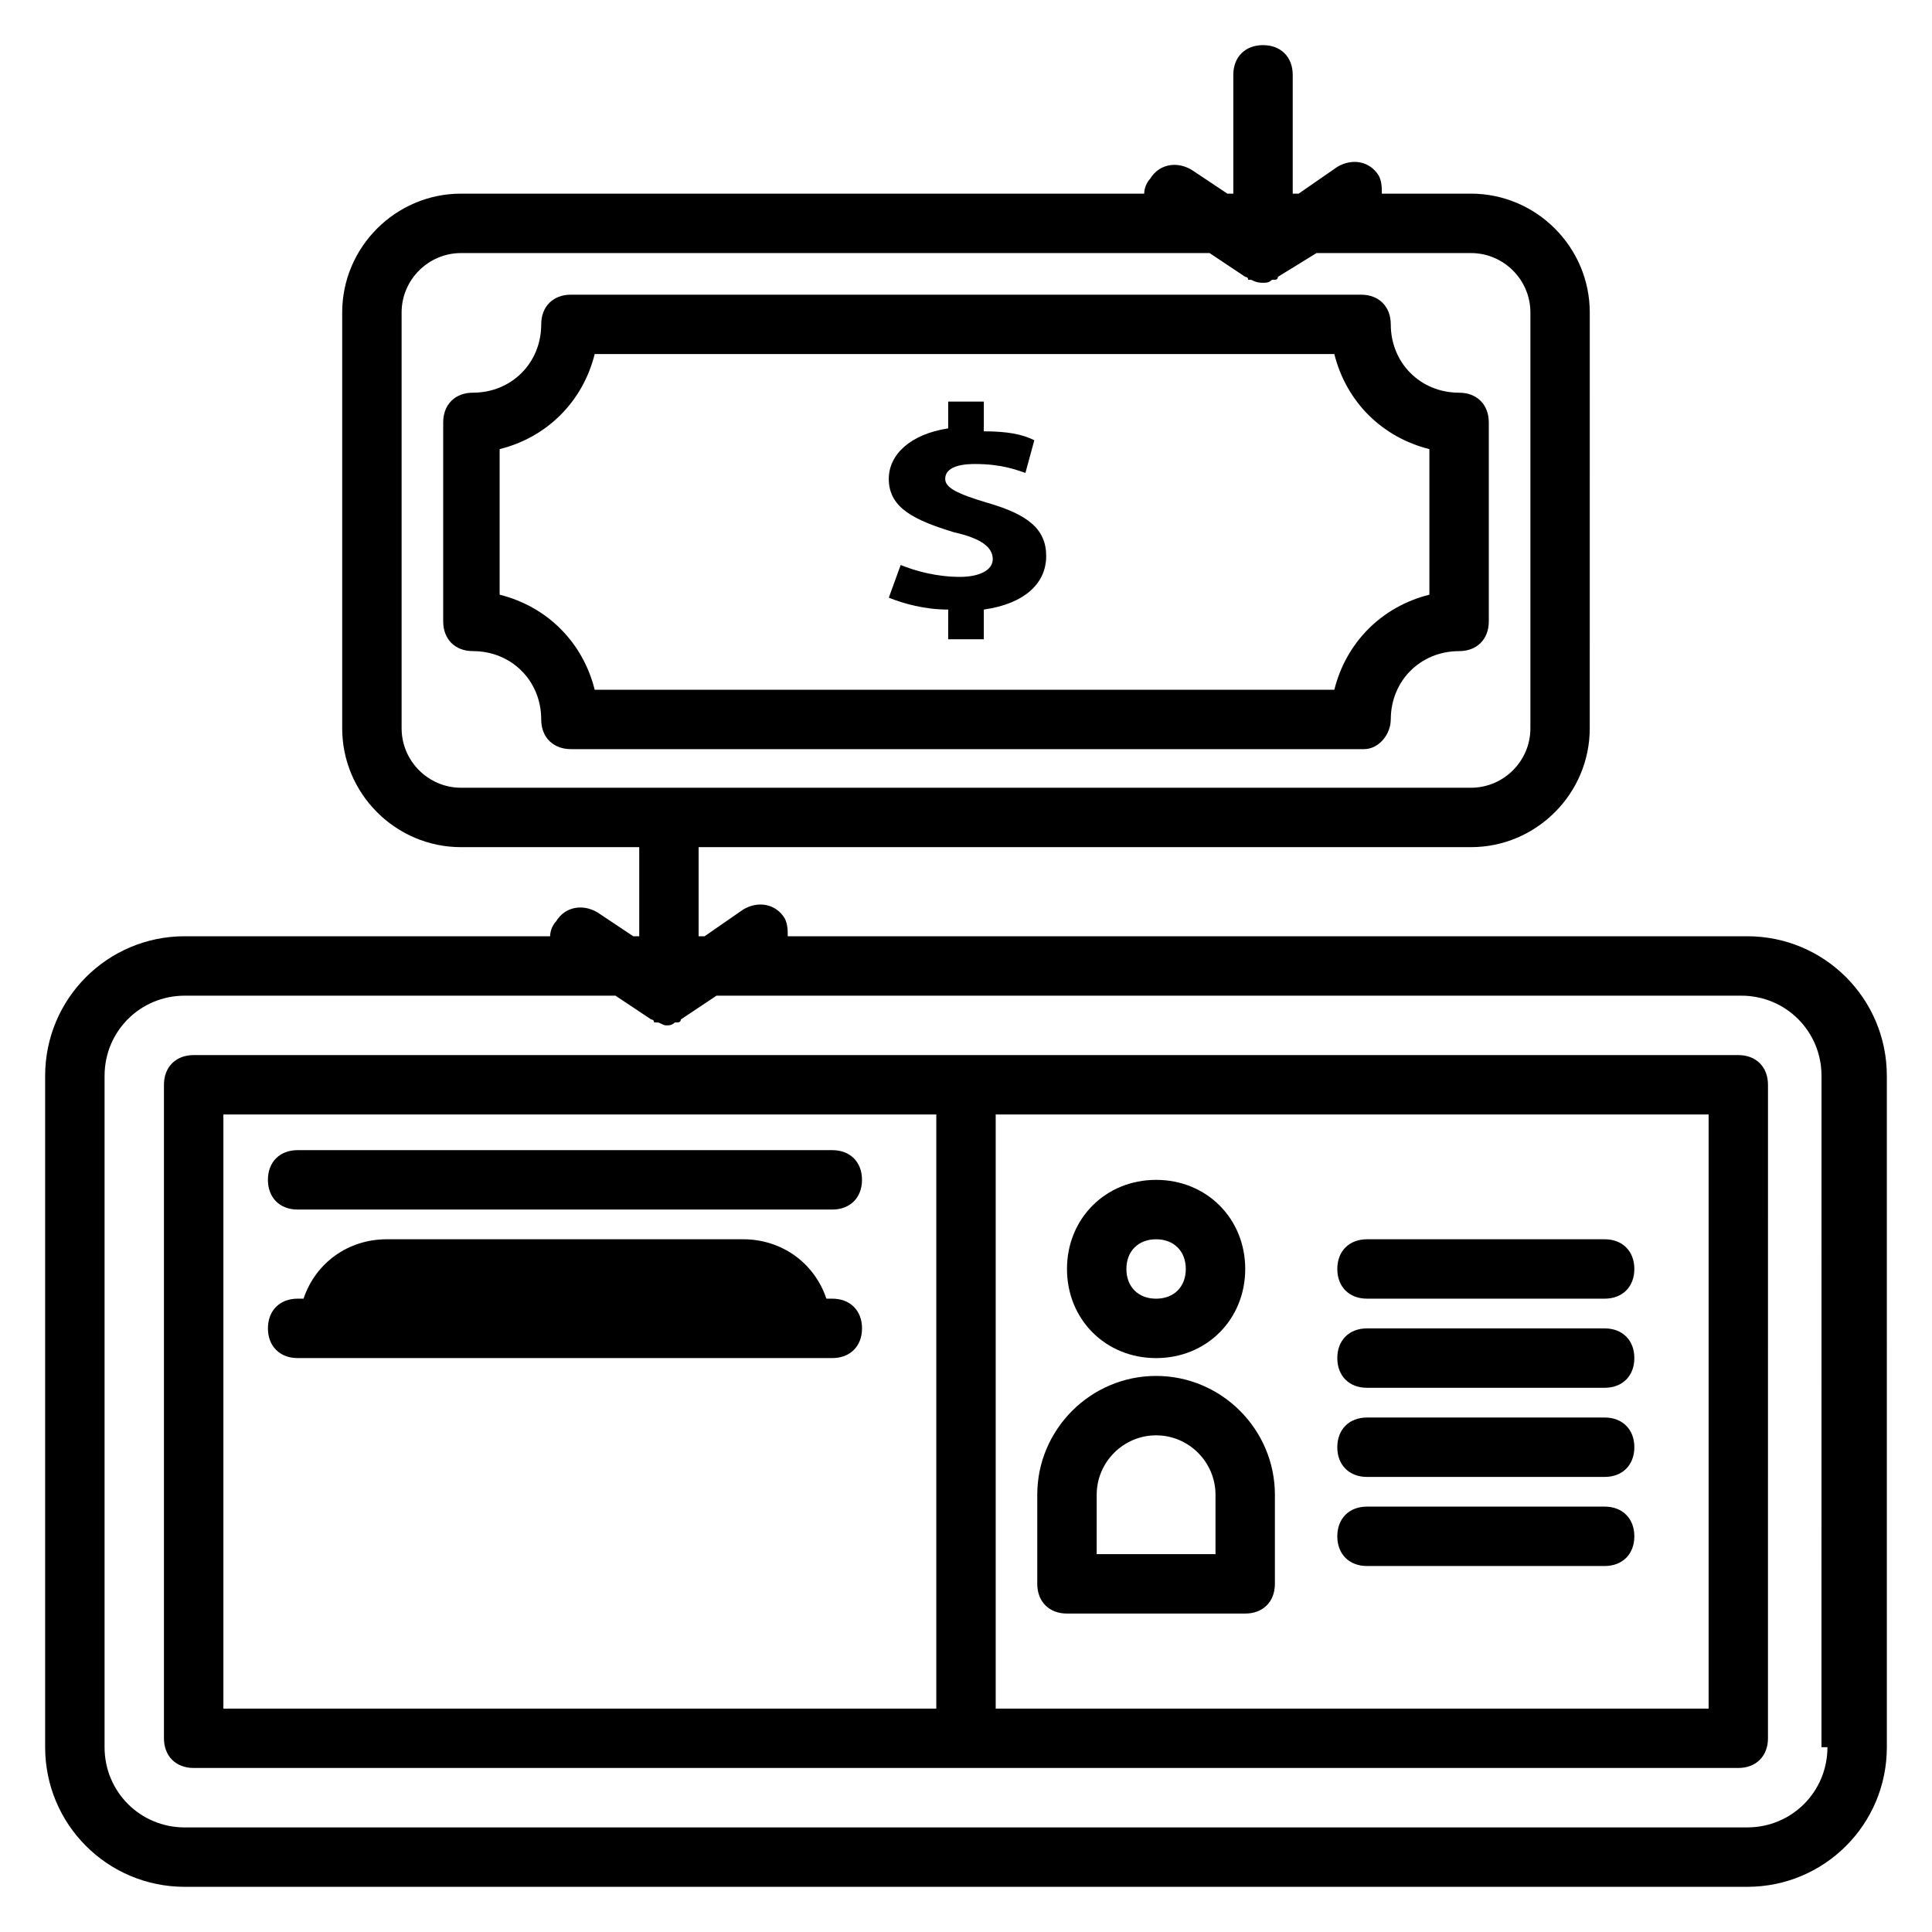 <?xml version="1.0" encoding="UTF-8"?>
<!-- Uploaded to: ICON Repo, www.svgrepo.com, Generator: ICON Repo Mixer Tools -->
<svg fill="#000000" width="800px" height="800px" version="1.1" viewBox="144 144 512 512" xmlns="http://www.w3.org/2000/svg">
 <g>
  <path d="m607.03 392.12h-254.27c0-1.574 0-3.148-0.789-4.723-2.363-3.938-7.086-4.723-11.02-2.363l-10.23 7.086h-1.578v-23.617h204.67c17.32 0 31.488-14.168 31.488-31.488l0.004-110.21c0-17.32-14.168-31.488-31.488-31.488h-23.617c0-1.574 0-3.148-0.789-4.723-2.363-3.938-7.086-4.723-11.02-2.363l-10.234 7.086h-1.574v-31.488c0-4.723-3.148-7.871-7.871-7.871s-7.871 3.148-7.871 7.871v31.488h-1.574l-9.445-6.297c-3.938-2.363-8.66-1.574-11.02 2.363-0.789 0.785-1.578 2.359-1.578 3.934h-181.05c-17.32 0-31.488 14.168-31.488 31.488v110.21c0 17.32 14.168 31.488 31.488 31.488h47.23v23.617h-1.574l-9.445-6.297c-3.938-2.363-8.66-1.574-11.02 2.363-0.789 0.781-1.578 2.356-1.578 3.93h-96.824c-20.469 0-37 16.531-37 37v177.91c0 20.469 16.531 37 37 37h414.07c20.469 0 37-16.531 37-37l-0.004-177.91c0-20.469-16.531-37-37-37zm-356.6-55.102v-110.21c0-8.66 7.086-15.742 15.742-15.742h198.38l9.445 6.297s0.789 0 0.789 0.789h0.789c1.574 0.785 2.359 0.785 3.148 0.785s1.574 0 2.363-0.789h0.789s0.789 0 0.789-0.789l10.227-6.293h40.938c8.66 0 15.742 7.086 15.742 15.742v110.21c0 8.66-7.086 15.742-15.742 15.742h-267.65c-8.66 0-15.746-7.086-15.746-15.742zm377.86 270.01c0 11.809-9.445 21.254-21.254 21.254l-414.07 0.004c-11.809 0-21.254-9.449-21.254-21.258v-177.91c0-11.809 9.445-21.254 21.254-21.254h114.14l9.445 6.297s0.789 0 0.789 0.789h0.789c0.789 0 1.574 0.789 2.363 0.789 0.789 0 1.574 0 2.363-0.789h0.789s0.789 0 0.789-0.789l9.445-6.297h271.59c11.809 0 21.254 9.445 21.254 21.254l-0.012 177.91z"/>
  <path d="m512.57 334.66c0-10.234 7.871-18.105 18.105-18.105 4.723 0 7.871-3.148 7.871-7.871v-52.742c0-4.723-3.148-7.871-7.871-7.871-10.234 0-18.105-7.871-18.105-18.105 0-4.723-3.148-7.871-7.871-7.871l-209.4-0.004c-4.723 0-7.871 3.148-7.871 7.871 0 10.234-7.871 18.105-18.105 18.105-4.723 0-7.871 3.148-7.871 7.871v52.742c0 4.723 3.148 7.871 7.871 7.871 10.234 0 18.105 7.871 18.105 18.105 0 4.723 3.148 7.871 7.871 7.871h210.18c3.934 0.004 7.086-3.93 7.086-7.867zm-210.97-7.871c-3.148-12.594-12.594-22.043-25.191-25.191v-38.574c12.594-3.148 22.043-12.594 25.191-25.191h196.01c3.148 12.594 12.594 22.043 25.191 25.191v38.574c-12.594 3.148-22.043 12.594-25.191 25.191z"/>
  <path d="m405.51 277.2c-7.871-2.363-11.02-3.938-11.02-6.297 0-2.363 2.363-3.938 7.871-3.938 7.086 0 11.02 1.574 13.383 2.363l2.363-8.66c-3.148-1.574-7.086-2.363-13.383-2.363v-7.871h-9.445v7.086c-10.234 1.574-15.742 7.086-15.742 13.383 0 7.871 7.086 11.02 17.32 14.168 7.086 1.574 10.234 3.938 10.234 7.086 0 3.148-3.938 4.723-8.66 4.723-6.297 0-11.809-1.574-15.742-3.148l-3.148 8.66c3.938 1.574 9.445 3.148 15.742 3.148l-0.008 7.871h9.445v-7.871c11.02-1.574 16.531-7.086 16.531-14.168 0.004-7.086-4.719-11.023-15.742-14.172z"/>
  <path d="m604.67 423.61h-409.35c-4.723 0-7.871 3.148-7.871 7.871v173.18c0 4.723 3.148 7.871 7.871 7.871h409.34c4.723 0 7.871-3.148 7.871-7.871l0.004-173.18c0-4.727-3.148-7.875-7.871-7.875zm-401.47 15.746h188.93v157.44h-188.93zm393.6 157.44h-188.93v-157.44h188.93z"/>
  <path d="m426.76 571.61h47.23c4.723 0 7.871-3.148 7.871-7.871v-23.617c0-17.32-14.168-31.488-31.488-31.488s-31.488 14.168-31.488 31.488v23.617c0.004 4.723 3.152 7.871 7.875 7.871zm7.875-31.488c0-8.66 7.086-15.742 15.742-15.742 8.66 0 15.742 7.086 15.742 15.742v15.742h-31.488z"/>
  <path d="m450.38 503.91c13.383 0 23.617-10.234 23.617-23.617 0-13.383-10.234-23.617-23.617-23.617-13.383 0-23.617 10.234-23.617 23.617 0 13.383 10.234 23.617 23.617 23.617zm0-31.488c4.723 0 7.871 3.148 7.871 7.871 0 4.723-3.148 7.871-7.871 7.871s-7.871-3.148-7.871-7.871c0-4.723 3.148-7.871 7.871-7.871z"/>
  <path d="m506.27 488.16h62.977c4.723 0 7.871-3.148 7.871-7.871 0-4.723-3.148-7.871-7.871-7.871h-62.977c-4.723 0-7.871 3.148-7.871 7.871 0 4.723 3.148 7.871 7.871 7.871z"/>
  <path d="m506.27 511.78h62.977c4.723 0 7.871-3.148 7.871-7.871s-3.148-7.871-7.871-7.871h-62.977c-4.723 0-7.871 3.148-7.871 7.871s3.148 7.871 7.871 7.871z"/>
  <path d="m506.27 535.4h62.977c4.723 0 7.871-3.148 7.871-7.871s-3.148-7.871-7.871-7.871h-62.977c-4.723 0-7.871 3.148-7.871 7.871s3.148 7.871 7.871 7.871z"/>
  <path d="m506.27 559.01h62.977c4.723 0 7.871-3.148 7.871-7.871s-3.148-7.871-7.871-7.871h-62.977c-4.723 0-7.871 3.148-7.871 7.871s3.148 7.871 7.871 7.871z"/>
  <path d="m364.57 448.8h-141.7c-4.723 0-7.871 3.148-7.871 7.871 0 4.723 3.148 7.871 7.871 7.871h141.7c4.723 0 7.871-3.148 7.871-7.871 0-4.723-3.148-7.871-7.871-7.871z"/>
  <path d="m364.57 488.16h-1.574c-3.148-9.445-11.809-15.742-22.043-15.742h-94.465c-10.234 0-18.895 6.297-22.043 15.742h-1.57c-4.723 0-7.871 3.148-7.871 7.871s3.148 7.871 7.871 7.871h141.7c4.723 0 7.871-3.148 7.871-7.871s-3.148-7.871-7.871-7.871z"/>
 </g>
</svg>
